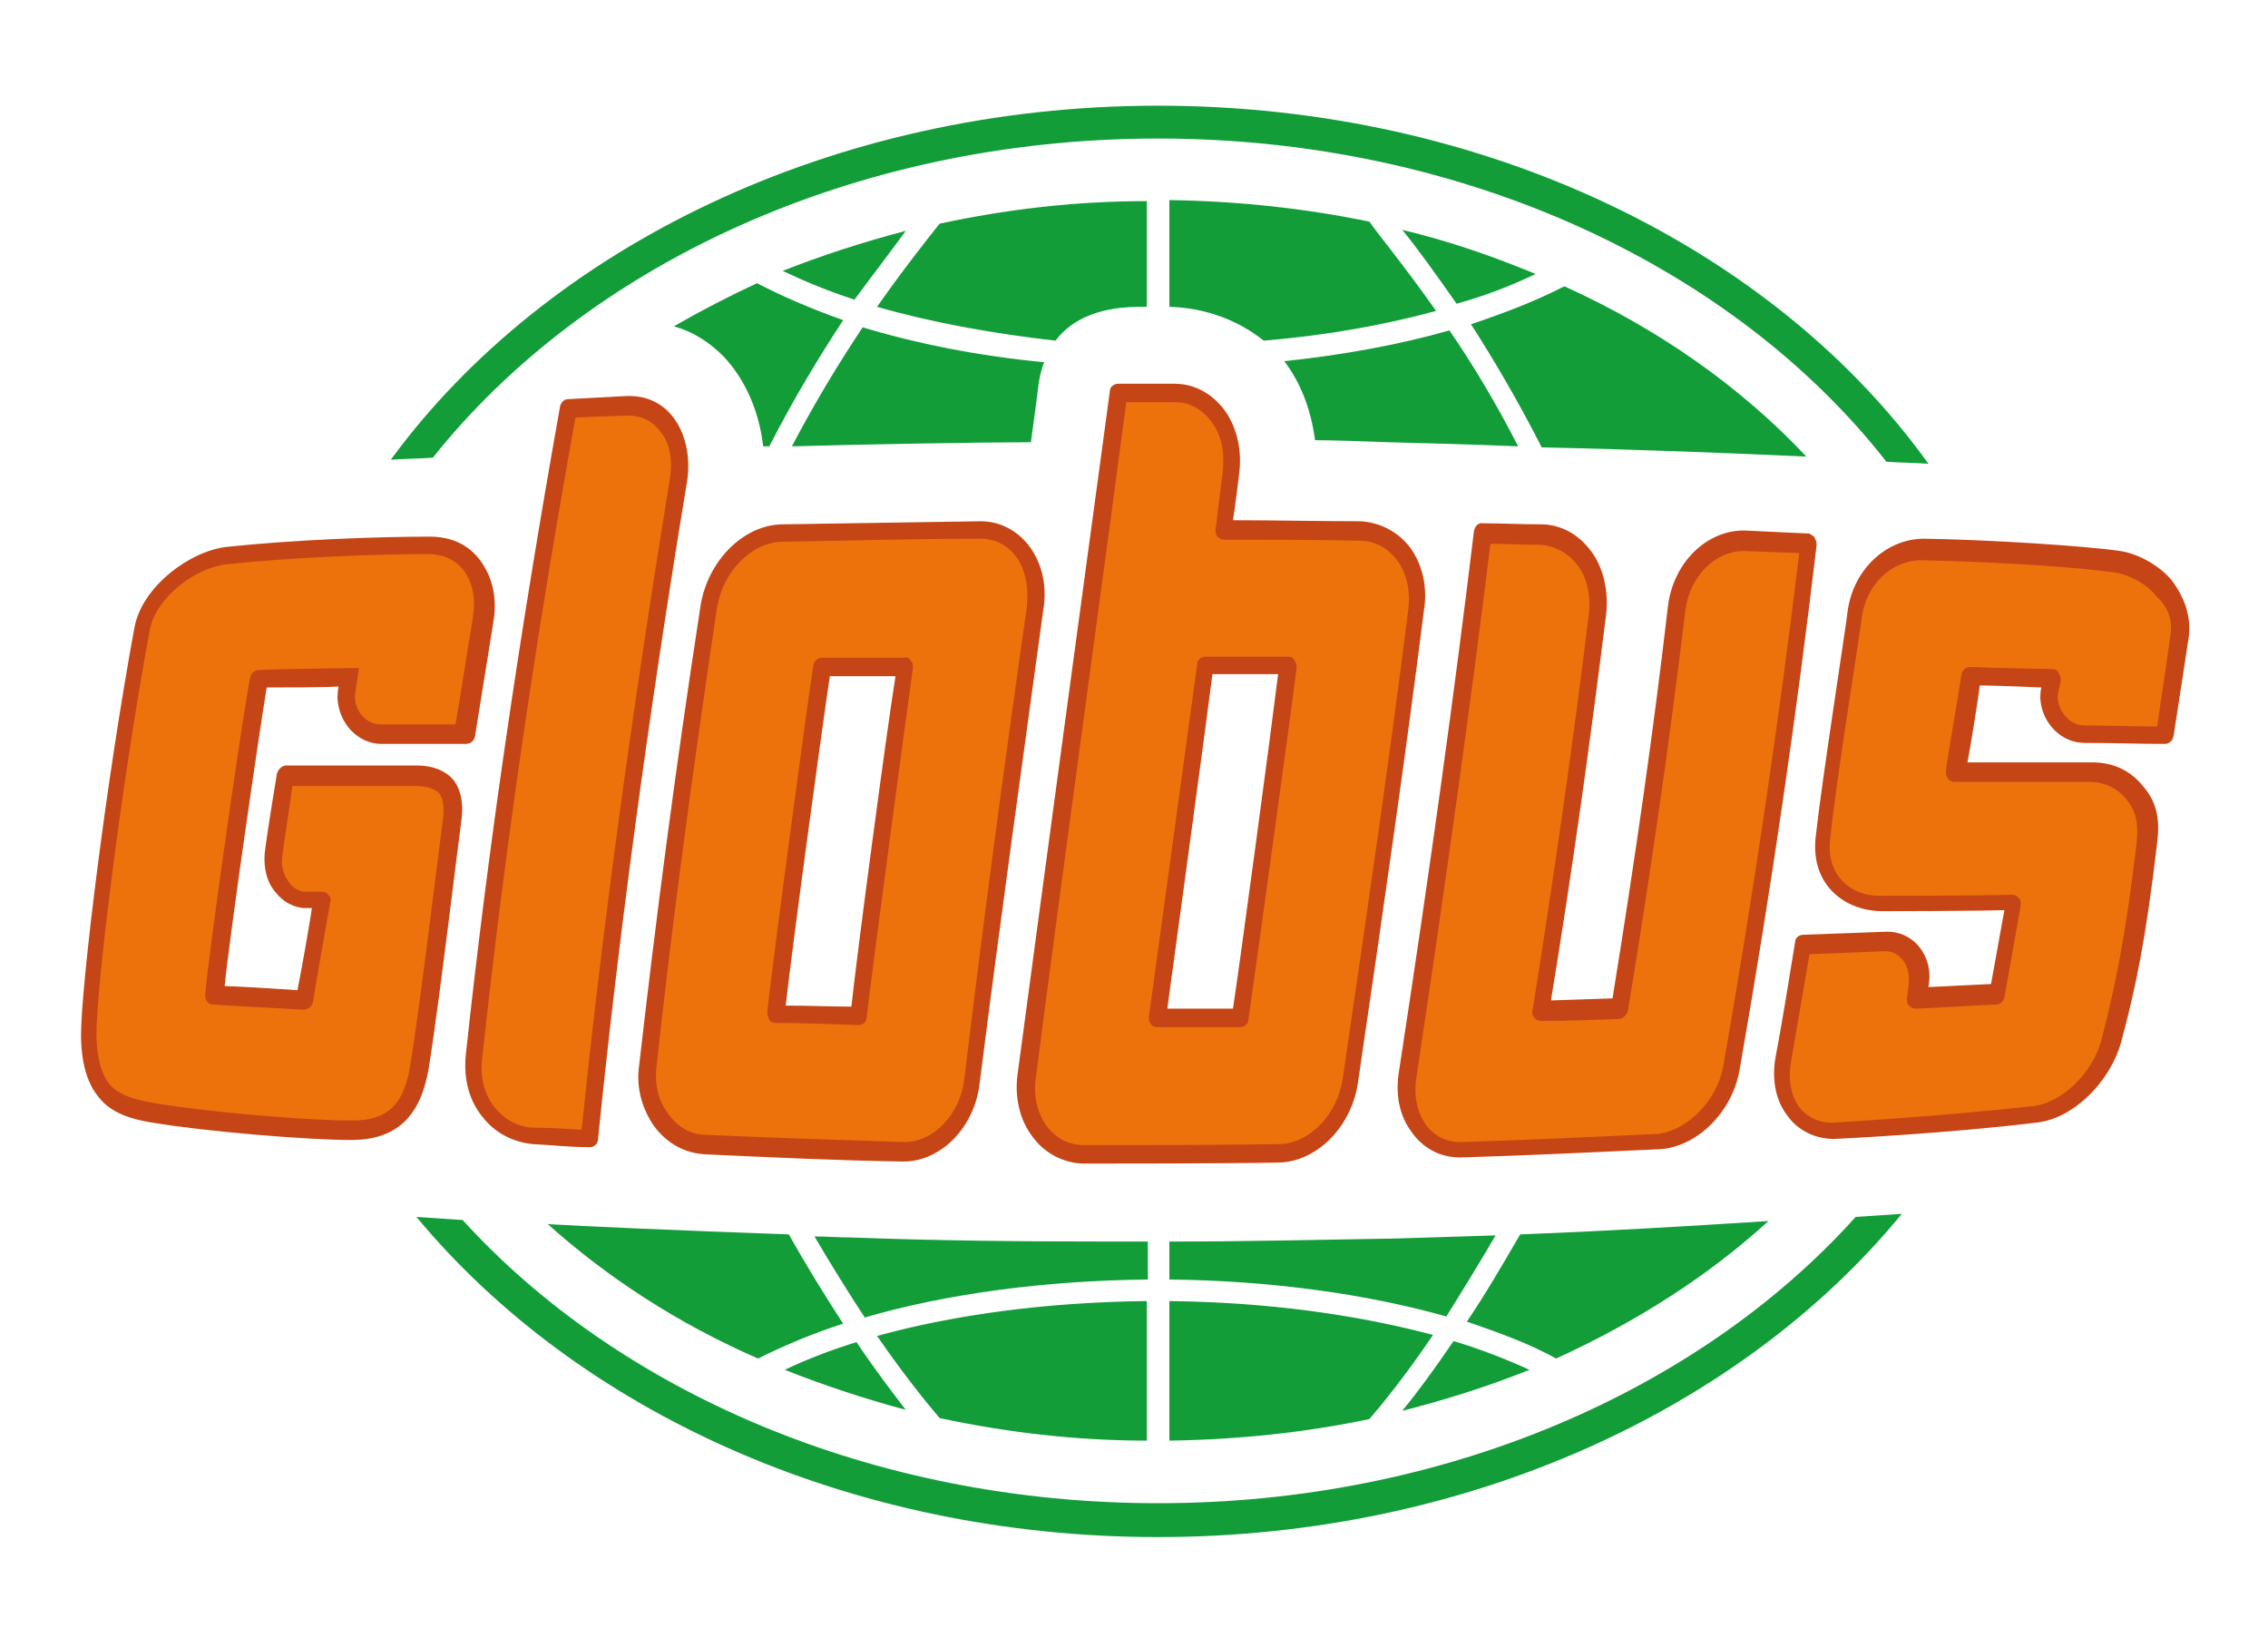 <?xml version="1.0" encoding="utf-8"?>
<!-- Generator: Adobe Illustrator 24.3.0, SVG Export Plug-In . SVG Version: 6.00 Build 0)  -->
<svg version="1.1" id="Слой_1" xmlns="http://www.w3.org/2000/svg" xmlns:xlink="http://www.w3.org/1999/xlink" x="0px" y="0px"
	 viewBox="0 0 221.1 158.7" style="enable-background:new 0 0 221.1 158.7;" xml:space="preserve">
<style type="text/css">
	.st0{fill-rule:evenodd;clip-rule:evenodd;fill:#129D39;}
	.st1{fill-rule:evenodd;clip-rule:evenodd;fill:#C54517;}
	.st2{fill-rule:evenodd;clip-rule:evenodd;fill:#EE720C;}
</style>
<g>
	<path class="st0" d="M88.3,22.5c-4.2,1.1-8.2,2.4-12,3.9c2.1,1,4.5,2,7,2.8C85.3,26.5,87,24.3,88.3,22.5L88.3,22.5z M149.7,26.7
		c-4.1-1.7-8.4-3.2-13-4.3c1.4,1.7,3.2,4.2,5.3,7.2C144.9,28.8,147.4,27.8,149.7,26.7L149.7,26.7z M140,30.3
		c-5.1,1.4-10.8,2.4-16.8,2.9c-2.5-2-5.7-3.2-9.2-3.3V19.5c6.7,0.1,13.2,0.8,19.5,2.1C134.4,22.9,136.9,25.9,140,30.3L140,30.3z
		 M85.5,29.9L85.5,29.9c2.6-3.7,4.9-6.6,6.1-8.1c6.5-1.4,13.2-2.2,20.2-2.2v10.3h-0.3c-1.7,0-6.1,0-8.6,3.3
		C96.7,32.5,90.7,31.4,85.5,29.9L85.5,29.9z M100.5,43.1c0.2-1.5,0.5-3.6,0.7-5.3c0.1-0.9,0.3-1.8,0.6-2.5
		c-6.4-0.6-12.4-1.8-17.7-3.4c-2.2,3.3-4.6,7.2-6.9,11.6C84.1,43.3,95.8,43.1,100.5,43.1L100.5,43.1L100.5,43.1z M145.8,120.4
		c-3.4,0.1-6.6,0.2-9.7,0.3c-6.6,0.1-14.2,0.3-22.1,0.3v3.7c9.8,0.1,19.2,1.4,27,3.6C142.5,125.9,144.1,123.3,145.8,120.4
		L145.8,120.4z M125.2,35.2c1.6,2.1,2.6,4.7,3,7.7c1.7,0,4.4,0.1,7.2,0.2c3.7,0.1,8,0.2,12.6,0.4c-2.2-4.3-4.5-8.1-6.7-11.3
		C136.4,33.6,130.9,34.6,125.2,35.2L125.2,35.2L125.2,35.2z M150.3,43.6c-2.3-4.5-4.7-8.6-6.9-12c3.3-1.1,6.4-2.3,9.1-3.7
		c9.3,4.2,17.3,9.9,23.6,16.6C169.7,44.2,159.7,43.8,150.3,43.6L150.3,43.6z M136.7,137.5c4.3-1.1,8.4-2.4,12.4-4
		c-2.2-1-4.7-2-7.4-2.8C139.8,133.5,138.1,135.8,136.7,137.5L136.7,137.5z M74.4,43.5L74.4,43.5c-0.4-3.5-1.8-6.6-3.9-8.8
		c-1.4-1.4-3-2.4-4.8-2.9c2.6-1.5,5.3-2.9,8.1-4.2c2.5,1.3,5.3,2.5,8.4,3.6c-2.3,3.5-4.8,7.6-7.2,12.3
		C74.7,43.5,74.5,43.5,74.4,43.5L74.4,43.5z M143,128.8c1.7-2.5,3.4-5.4,5.2-8.5c8-0.3,16.4-0.8,24.2-1.3
		c-5.8,5.3-12.8,9.8-20.7,13.4C149.2,131,146.2,129.9,143,128.8L143,128.8z M83,120.6c-1.2,0-2.4-0.1-3.6-0.1
		c1.7,2.9,3.4,5.6,4.9,7.9c7.9-2.3,17.5-3.6,27.6-3.7V121c-1.1,0-2.3,0-3.4,0C99.1,121,90.8,120.9,83,120.6L83,120.6z M114,126.8
		L114,126.8c9.4,0.1,18.2,1.3,25.7,3.3c-2.7,4-5,6.8-6.2,8.2c-6.2,1.3-12.7,2-19.5,2.1V126.8L114,126.8z M76.9,120.3
		c1.8,3.2,3.6,6.1,5.3,8.7c-3.1,1-5.9,2.2-8.3,3.4c-7.8-3.4-14.7-7.9-20.5-13.1C56.7,119.5,65.6,119.9,76.9,120.3L76.9,120.3z
		 M76.5,133.5c3.8,1.5,7.7,2.8,11.8,3.9c-1.3-1.7-3-3.9-4.8-6.6C80.9,131.6,78.6,132.5,76.5,133.5L76.5,133.5z M91.6,138.2
		c-1.2-1.4-3.4-4.1-6.1-8c7.6-2.1,16.7-3.3,26.3-3.4v13.6C104.9,140.4,98.1,139.6,91.6,138.2z"/>
	<path class="st0" d="M112.9,13.5c29.9,0,56.2,12.6,71,31.5c1.4,0.1,2.8,0.1,4.1,0.2c-15-20.9-43.1-34.9-75.1-34.9
		c-31.8,0-59.7,13.9-74.8,34.5c1.5-0.1,2.9-0.1,4.1-0.2C57.1,25.9,83.2,13.5,112.9,13.5L112.9,13.5z M112.9,146.5
		c-27.9,0-52.6-10.9-67.8-27.6c-1.5-0.1-3-0.2-4.5-0.3c15.6,18.8,42.1,31.2,72.3,31.2c30.3,0,57-12.6,72.5-31.5
		c-1.4,0.1-2.9,0.2-4.5,0.3C165.8,135.4,141,146.5,112.9,146.5z"/>
	<path class="st1" d="M65.8,40.9c-1.1-1.6-2.8-2.4-4.8-2.3c-1.9,0.1-3.7,0.2-5.6,0.3c-0.4,0-0.7,0.3-0.8,0.7
		c-4.1,23-7.1,43.7-9.2,63.3c-0.2,2.2,0.3,4.3,1.6,5.9c1.2,1.6,3,2.5,4.9,2.7c1.9,0.1,3.7,0.3,5.6,0.3h0c0.4,0,0.8-0.3,0.8-0.8
		c2-19.6,4.8-40.6,8.7-64.2C67.3,44.6,66.9,42.5,65.8,40.9L65.8,40.9z M211.9,56.8c-1-1.4-3.2-2.8-5.2-3.1
		c-3.4-0.5-12.8-1.1-19.1-1.2c-3.8,0-7,3.1-7.5,7.2c-0.1,1.1-2.5,16.4-3.1,21.9c-0.5,4.7,2.9,7.2,6.5,7.2c0,0,8.6,0,11.9-0.1
		c-0.4,2.2-1,5.5-1.3,7.2c-2,0.1-4.1,0.2-6.1,0.3c0,0,0.1-0.7,0.1-1c0-2.5-1.8-4.4-4.1-4.4l-8.2,0.3c-0.4,0-0.8,0.3-0.8,0.7
		c-0.6,3.7-1.2,7.5-1.9,11.2c-0.4,2.2,0,4.3,1.2,5.8c1,1.4,2.7,2.2,4.5,2.2c0.1,0,10.8-0.5,19.8-1.6c3.5-0.4,7.1-3.9,8.2-7.9
		c1.4-5.2,2.4-10,3.5-19.4c0.3-2.4-0.1-4-1.4-5.5c-1.2-1.5-2.9-2.3-4.9-2.3h-12.2c0.2-0.9,1.1-6.5,1.2-7.5c1.6,0,6,0.2,6,0.2
		s-0.1,0.4-0.1,1c0.1,2.4,2,4.4,4.3,4.4c2.6,0,5.2,0.1,7.8,0.1c0.5,0,0.8-0.3,0.9-0.8c0.5-3.2,1-6.5,1.5-9.8
		C213.6,59.8,212.8,58.1,211.9,56.8L211.9,56.8L211.9,56.8z M176.9,52.4c0.1,0.2,0.2,0.4,0.2,0.7c-1.9,16.1-4.3,32.8-7.5,51.1
		c-0.7,4.2-4.2,7.6-7.8,7.8c-6.4,0.3-12.8,0.6-19.3,0.8l-0.2,0c-1.9,0-3.6-0.9-4.7-2.5c-1.2-1.6-1.6-3.7-1.2-6
		c3.1-20.2,5.4-36.9,7.3-52.6c0.1-0.4,0.4-0.8,0.9-0.7c1.9,0,3.7,0.1,5.6,0.1c2,0,3.7,1,4.9,2.6c1.2,1.6,1.7,3.8,1.5,6
		c-1.5,12-3.2,24.4-5.4,37.8l6-0.2c2.2-13.6,4-26.1,5.4-38.2c0.5-4.2,3.7-7.4,7.4-7.4l6.4,0.3C176.5,52.1,176.8,52.2,176.9,52.4
		L176.9,52.4z M37.2,72.5L37.2,72.5c-2.3,0-4.2-2-4.3-4.5c0,0,0-0.5,0.1-1.1C32,67,27.3,67,26,67c-0.7,4.2-3.6,24.1-4.1,29.1
		c0.9,0,5.7,0.3,7.1,0.4c0.4-2,1.3-7.1,1.4-8l-0.6,0c-1.1,0-2.2-0.6-2.9-1.5c-0.9-1-1.2-2.4-1.1-3.8c0.3-2.5,1.2-7.8,1.2-7.8
		c0.1-0.4,0.5-0.8,0.9-0.8h12.7c1.6,0,2.8,0.5,3.6,1.4c0.7,0.9,1,2.2,0.8,3.8c-0.2,1.3-2.2,18.1-3.2,24.3c-0.8,4.7-3.1,6.9-7.3,7
		h-0.3c-4.2,0-14-0.8-19.4-1.7c-1.9-0.3-4-0.9-5.2-2.5c-1.6-1.9-1.7-4.9-1.7-6c0-4.9,2.5-25.1,5.2-39.7c0.7-4,5.4-7.5,9-7.9
		c6.5-0.7,14.8-1,19.8-1c2.1,0,3.8,0.8,4.9,2.3c1.2,1.6,1.7,3.7,1.3,6c-0.6,3.7-1.2,7.5-1.8,11.2c-0.1,0.4-0.4,0.7-0.9,0.7
		L37.2,72.5L37.2,72.5z M83,98.1c-2.2,0-4.3-0.1-6.4-0.1c0.6-5.5,3.6-27.5,4.3-32.1c2.2,0,4.3,0,6.4,0C86.4,71.5,83.5,93.3,83,98.1
		L83,98.1z M100.4,53.3c1.2,1.7,1.7,3.8,1.3,6.2c-2,14.6-4.2,30.3-6.2,46.1c-0.5,4.3-3.8,7.6-7.4,7.6H88c-6.3-0.1-12.7-0.4-19.2-0.7
		c-2-0.1-3.7-1-5-2.7c-1.2-1.7-1.8-3.8-1.5-5.9c1.6-14,3.5-28.7,6-44.9c0.7-4.3,4.1-7.8,7.9-7.9c6.4-0.1,12.9-0.2,19.4-0.3
		C97.5,50.8,99.2,51.7,100.4,53.3L100.4,53.3z M137.5,53.4c-1.2-1.6-3-2.5-4.9-2.6c-4.1,0-8.2-0.1-12.4-0.1c0.2-1.2,0.6-4.5,0.6-4.5
		c0.3-2.3-0.2-4.5-1.4-6.2c-1.2-1.6-2.9-2.6-4.9-2.6H109c-0.4,0-0.8,0.3-0.8,0.7c-1,7.3-7,51.6-9,66.6c-0.3,2.2,0.2,4.4,1.4,6
		c1.2,1.7,3,2.6,4.9,2.7c1.6,0,14.5,0,19.2-0.1c3.7-0.1,7.1-3.5,7.7-7.9c2.6-17.7,4.7-32.3,6.4-45.8
		C139.2,57.3,138.7,55.1,137.5,53.4L137.5,53.4L137.5,53.4z M120.2,98.3c-2.1,0-4.3,0-6.4,0c0,0,4-29.3,4.4-32.6c2.1,0,6.4,0,6.4,0
		C123.9,71.4,120.9,93.7,120.2,98.3L120.2,98.3z"/>
	<path class="st2" d="M65.3,46.7c-3.8,23.3-6.6,44-8.6,63.4c-1.6-0.1-3.2-0.2-4.8-0.2c-1.5-0.1-2.7-0.8-3.7-2
		c-1-1.3-1.4-2.9-1.2-4.7c2.1-19.4,5-39.8,9.1-62.5c1.6-0.1,5.1-0.2,5.1-0.2c1.3,0,2.4,0.5,3.2,1.6C65.3,43.2,65.6,44.8,65.3,46.7
		L65.3,46.7z M211.6,61.8c-0.4,3-0.9,6.1-1.3,9c-2.4,0-4.7-0.1-7.1-0.1c-1.4,0-2.5-1.3-2.6-2.7c0-0.5,0.3-1.6,0.3-1.6
		c0-0.3,0-0.5-0.2-0.8c-0.1-0.3-0.4-0.4-0.7-0.4c0,0-6-0.1-7.9-0.2c-0.5,0-0.8,0.3-0.9,0.8c-0.1,0.9-1.4,8.3-1.5,9.3
		c0,0.3,0,0.5,0.2,0.8c0.2,0.2,0.4,0.3,0.6,0.3h13.2c1.4,0,2.7,0.6,3.6,1.7c0.8,1,1.2,2,1,4.2c-1.1,9.3-2.1,14-3.4,19.1
		c-0.8,3.3-3.9,6.3-6.7,6.6c-9,1-19.3,1.6-19.3,1.6c-1.5,0.1-2.7-0.5-3.5-1.5c-0.8-1.1-1.1-2.7-0.8-4.4c0.6-3.5,1.2-7,1.8-10.5
		c2.4-0.1,4.9-0.2,7.4-0.3c1.3,0,2.3,1.2,2.3,2.7c0,0.6-0.2,1.9-0.2,1.9c0,0.3,0,0.5,0.2,0.7c0.2,0.2,0.4,0.3,0.7,0.3
		c2.6-0.1,5.2-0.3,7.8-0.4c0.4,0,0.7-0.3,0.8-0.7c0.3-1.6,1.2-6.7,1.6-9c0-0.3,0-0.5-0.2-0.7c-0.2-0.2-0.4-0.3-0.7-0.3
		c-2.3,0.1-12.9,0.1-12.9,0.1c-2.9,0-5.1-2.1-4.8-5.3c0.5-5.4,3-20.7,3.1-21.8c0.4-3.2,2.9-5.6,5.8-5.6c8.5,0.2,15.4,0.7,18.9,1.2
		c1.4,0.2,3.2,1.2,4,2.3C211.3,59.1,211.8,60.3,211.6,61.8L211.6,61.8z M168,103.9c3.1-17.8,5.5-34.2,7.4-50l-5.4-0.2
		c-2.8,0-5.3,2.5-5.7,5.8c-1.5,12.4-3.3,25.1-5.6,39c-0.1,0.4-0.4,0.7-0.8,0.8c-2.5,0.1-5.1,0.2-7.7,0.2c-0.2,0-0.5-0.1-0.6-0.3
		c-0.2-0.2-0.3-0.5-0.2-0.7c2.2-13.8,4-26.5,5.5-38.7c0.2-1.8-0.2-3.5-1.1-4.7c-0.9-1.2-2.2-1.9-3.6-2c-1.6,0-3.2-0.1-4.9-0.1
		c-1.9,15.4-4.2,31.9-7.2,51.9c-0.3,1.8,0,3.4,0.9,4.7c0.8,1.1,2,1.7,3.3,1.7h0.2c6.4-0.2,12.9-0.5,19.2-0.8
		C164.6,110.1,167.4,107.2,168,103.9L168,103.9z M25.2,65.3c-0.4,0-0.7,0.3-0.8,0.7c-0.5,2-4.2,27.8-4.4,31c0,0.5,0.3,0.9,0.8,0.9
		c1.1,0.1,7.2,0.4,8.8,0.5c0.4,0,0.8-0.3,0.9-0.7c0.4-2.5,1.5-8.6,1.7-9.8c0.1-0.3,0-0.5-0.2-0.7c-0.1-0.2-0.4-0.3-0.6-0.3l-1.6,0
		c-0.6,0-1.2-0.3-1.6-0.9c-0.5-0.6-0.8-1.5-0.7-2.4c0.3-2.4,0.7-4.6,1-7l12,0c1.1,0,1.9,0.3,2.3,0.7c0.4,0.5,0.5,1.3,0.4,2.4
		C43,81,41,97.7,40,103.8c-0.6,3.8-2.2,5.4-5.6,5.4h-0.3c-4.1,0-13.8-0.8-19.1-1.7c-1.7-0.3-3.3-0.7-4.3-1.8c-1-1.2-1.3-3.3-1.3-4.9
		c0-4.4,2.3-23.7,5.2-39.4c0.6-3.2,4.5-6.1,7.5-6.4c6.4-0.7,14.7-1,19.6-1c1.1,0,2.5,0.3,3.5,1.6c0.9,1.2,1.2,2.8,0.9,4.6
		c-0.6,3.5-1.1,7-1.7,10.4l-7.3,0c-1.4,0-2.5-1.3-2.5-2.7c0-0.3,0.4-2.8,0.4-2.8S26.7,65.2,25.2,65.3L25.2,65.3L25.2,65.3z
		 M88.2,64.1c-2.7,0-5.4,0-8.1,0c-0.4,0-0.7,0.3-0.8,0.7c-0.4,2.3-4.2,30.5-4.5,33.9c0,0.2,0.1,0.5,0.2,0.7c0.1,0.2,0.4,0.3,0.6,0.3
		c2.7,0,5.4,0.1,8.1,0.2h0c0.4,0,0.8-0.3,0.8-0.8c0.2-2.2,4-30.5,4.5-34c0-0.3,0-0.5-0.2-0.7C88.7,64.2,88.5,64,88.2,64.1L88.2,64.1
		z M100.1,59.2L100.1,59.2c0.2-1.9-0.1-3.6-1-4.9c-0.9-1.2-2.1-1.8-3.5-1.8c-6.5,0-13,0.2-19.4,0.3c-3,0.1-5.7,2.9-6.3,6.4
		C67.5,75.4,65.5,90,64,104c-0.2,1.7,0.2,3.4,1.2,4.6c0.9,1.3,2.2,2,3.7,2c6.5,0.3,13,0.5,19.2,0.7h0.1c2.8,0,5.4-2.7,5.8-6.1
		C95.9,89.5,98,73.8,100.1,59.2L100.1,59.2z M137.3,59.3c-1.7,13.6-3.8,28.1-6.4,45.8c-0.5,3.5-3.2,6.3-6.1,6.4
		c-6.3,0.1-12.8,0.1-19.2,0.1c-1.4,0-2.7-0.7-3.6-1.9c-0.9-1.3-1.3-3-1-4.8c1.9-14.9,7.9-58.7,8.8-65.7h4.8c1.4,0,2.6,0.7,3.5,1.9
		c1,1.3,1.3,3,1.1,4.9c0,0-0.5,4-0.7,5.6c0,0.2,0,0.5,0.2,0.7c0.2,0.2,0.4,0.3,0.6,0.3c4.5,0,8.9,0,13.3,0.1c1.4,0,2.7,0.7,3.6,1.9
		C137.1,55.8,137.5,57.5,137.3,59.3L137.3,59.3z M125.6,64c0,0-5.8,0-8.1,0c-0.4,0-0.8,0.3-0.8,0.8c-0.2,1.5-4.7,34.3-4.7,34.3
		c0,0.3,0,0.5,0.2,0.7c0.1,0.2,0.4,0.3,0.6,0.3c2.7,0,5.4,0,8.1,0c0.4,0,0.8-0.3,0.8-0.7c0.3-2,4.3-30.9,4.7-34.3
		c0-0.3,0-0.5-0.2-0.7C126.1,64.1,125.9,64,125.6,64z"/>
</g>
</svg>

